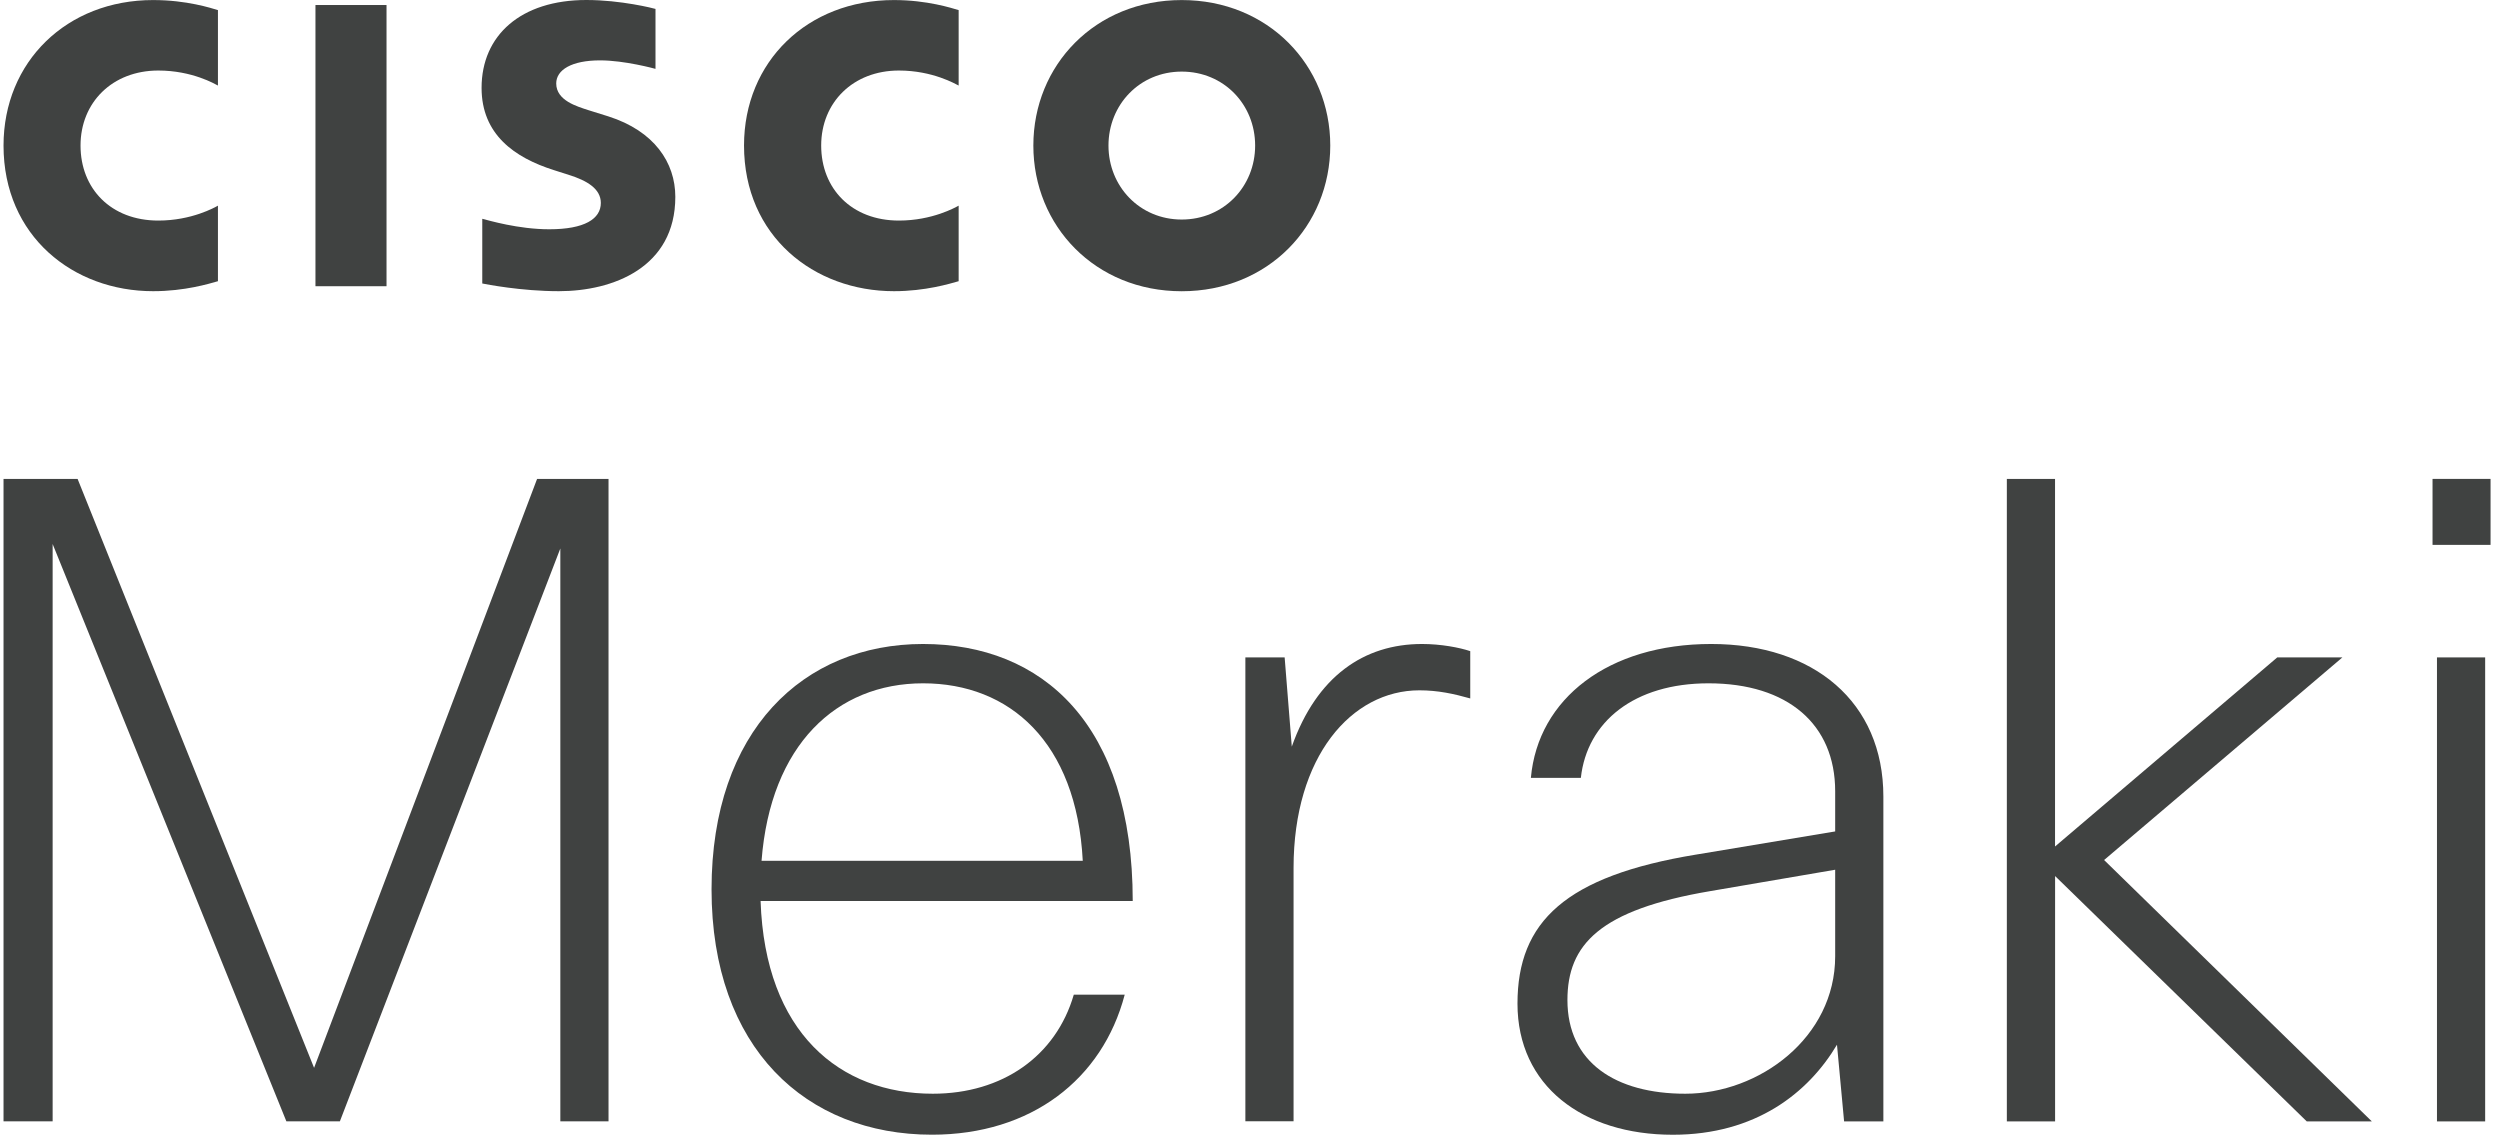 <svg width="141" height="64" viewBox="0 0 141 64" fill="none" xmlns="http://www.w3.org/2000/svg">
<g id="cm-logo-dark">
<g id="Group">
<path id="Vector" d="M21.8 0.283H17.792V16.143H21.8V0.283Z" fill="#404241"/>
<path id="Vector_2" d="M54.068 4.825C53.896 4.743 52.61 3.978 50.699 3.978C48.111 3.978 46.315 5.78 46.315 8.209C46.315 10.638 48.029 12.44 50.699 12.44C52.583 12.44 53.89 11.695 54.068 11.599V15.86C53.565 16.002 52.194 16.423 50.419 16.423C45.911 16.423 41.963 13.323 41.963 8.206C41.963 3.475 45.537 0.003 50.419 0.003C52.293 0.003 53.685 0.458 54.068 0.57V4.822V4.825Z" fill="#404241"/>
<path id="Vector_3" d="M12.292 4.825C12.13 4.743 10.846 3.978 8.929 3.978C6.335 3.978 4.542 5.78 4.542 8.209C4.542 10.638 6.253 12.44 8.929 12.44C10.813 12.44 12.121 11.695 12.292 11.599V15.86C11.792 16.002 10.427 16.423 8.637 16.423C4.138 16.426 0.199 13.326 0.199 8.209C0.199 3.475 3.77 0.003 8.637 0.003C10.533 0.003 11.913 0.458 12.292 0.57V4.822V4.825Z" fill="#404241"/>
<path id="Vector_4" d="M66.649 4.038C64.278 4.038 62.518 5.906 62.518 8.209C62.518 10.511 64.278 12.382 66.649 12.382C69.021 12.382 70.79 10.52 70.79 8.209C70.79 5.897 69.024 4.038 66.649 4.038ZM75.027 8.209C75.027 12.747 71.525 16.426 66.649 16.426C61.773 16.426 58.281 12.747 58.281 8.209C58.281 3.67 61.773 0.003 66.649 0.003C71.525 0.003 75.027 3.682 75.027 8.209Z" fill="#404241"/>
<path id="Vector_5" d="M36.97 3.884C36.916 3.869 35.228 3.405 33.845 3.405C32.242 3.405 31.371 3.939 31.371 4.707C31.371 5.671 32.543 6.003 33.2 6.217L34.309 6.563C36.903 7.389 38.088 9.173 38.088 11.102C38.088 15.082 34.58 16.423 31.521 16.423C29.391 16.423 27.405 16.029 27.2 15.989V12.34C27.556 12.428 29.231 12.931 30.979 12.931C32.965 12.931 33.887 12.349 33.887 11.445C33.887 10.644 33.097 10.182 32.097 9.869C31.856 9.791 31.497 9.673 31.241 9.595C29.014 8.89 27.161 7.579 27.161 4.957C27.161 1.989 29.379 0 33.073 0C35.02 0 36.852 0.467 36.97 0.503V3.884Z" fill="#404241"/>
</g>
<g id="Group_2">
<path id="Vector_6" d="M16.153 63.247L2.969 30.683V63.244H0.199V27.01H4.376L17.714 60.227L30.292 27.01H34.321V63.244H31.603V30.933L19.169 63.244H16.15L16.153 63.247Z" fill="#404241"/>
<path id="Vector_7" d="M63.434 56.099C62.177 60.884 58.148 63.997 52.561 63.997C45.468 63.997 40.131 59.118 40.131 50.159C40.131 41.2 45.314 36.321 52.058 36.321C58.802 36.321 63.886 40.851 63.886 50.816H42.897C43.15 58.259 47.375 61.686 52.609 61.686C56.536 61.686 59.553 59.567 60.562 56.099H63.431H63.434ZM42.951 48.55H61.068C60.719 41.854 56.943 38.539 52.061 38.539C47.179 38.539 43.455 42.005 42.951 48.55Z" fill="#404241"/>
<path id="Vector_8" d="M70.239 63.247V37.078H72.454L72.857 42.11C74.265 38.136 76.932 36.321 80.204 36.321C81.262 36.321 82.317 36.52 82.922 36.725V39.392C82.015 39.136 81.111 38.934 80.054 38.934C76.23 38.934 72.957 42.662 72.957 48.948V63.241H70.239V63.247Z" fill="#404241"/>
<path id="Vector_9" d="M86.342 43.867C86.743 39.392 90.721 36.321 96.51 36.321C102.299 36.321 106.222 39.591 106.222 44.928V63.247H104.007L103.606 58.922C101.991 61.635 99.026 64 94.346 64C89.262 64 85.586 61.237 85.586 56.605C85.586 51.973 88.304 49.409 95.651 48.2L103.504 46.893V44.627C103.504 40.854 100.837 38.539 96.359 38.539C92.179 38.539 89.509 40.697 89.16 43.87H86.342V43.867ZM103.504 53.935V49.053L96.458 50.259C90.215 51.316 88.403 53.278 88.403 56.403C88.403 59.923 91.122 61.686 95.051 61.686C99.228 61.686 103.504 58.516 103.504 53.935Z" fill="#404241"/>
<path id="Vector_10" d="M113.186 63.247V27.013H115.904V47.742L128.437 37.078H132.111L118.671 48.505L133.771 63.247H130.101L115.907 49.409V63.247H113.189H113.186Z" fill="#404241"/>
<path id="Vector_11" d="M137.195 30.731V27.01H140.467V30.731H137.195ZM137.445 63.247V37.078H140.163V63.247H137.445Z" fill="#404241"/>
</g>
</g>
</svg>
